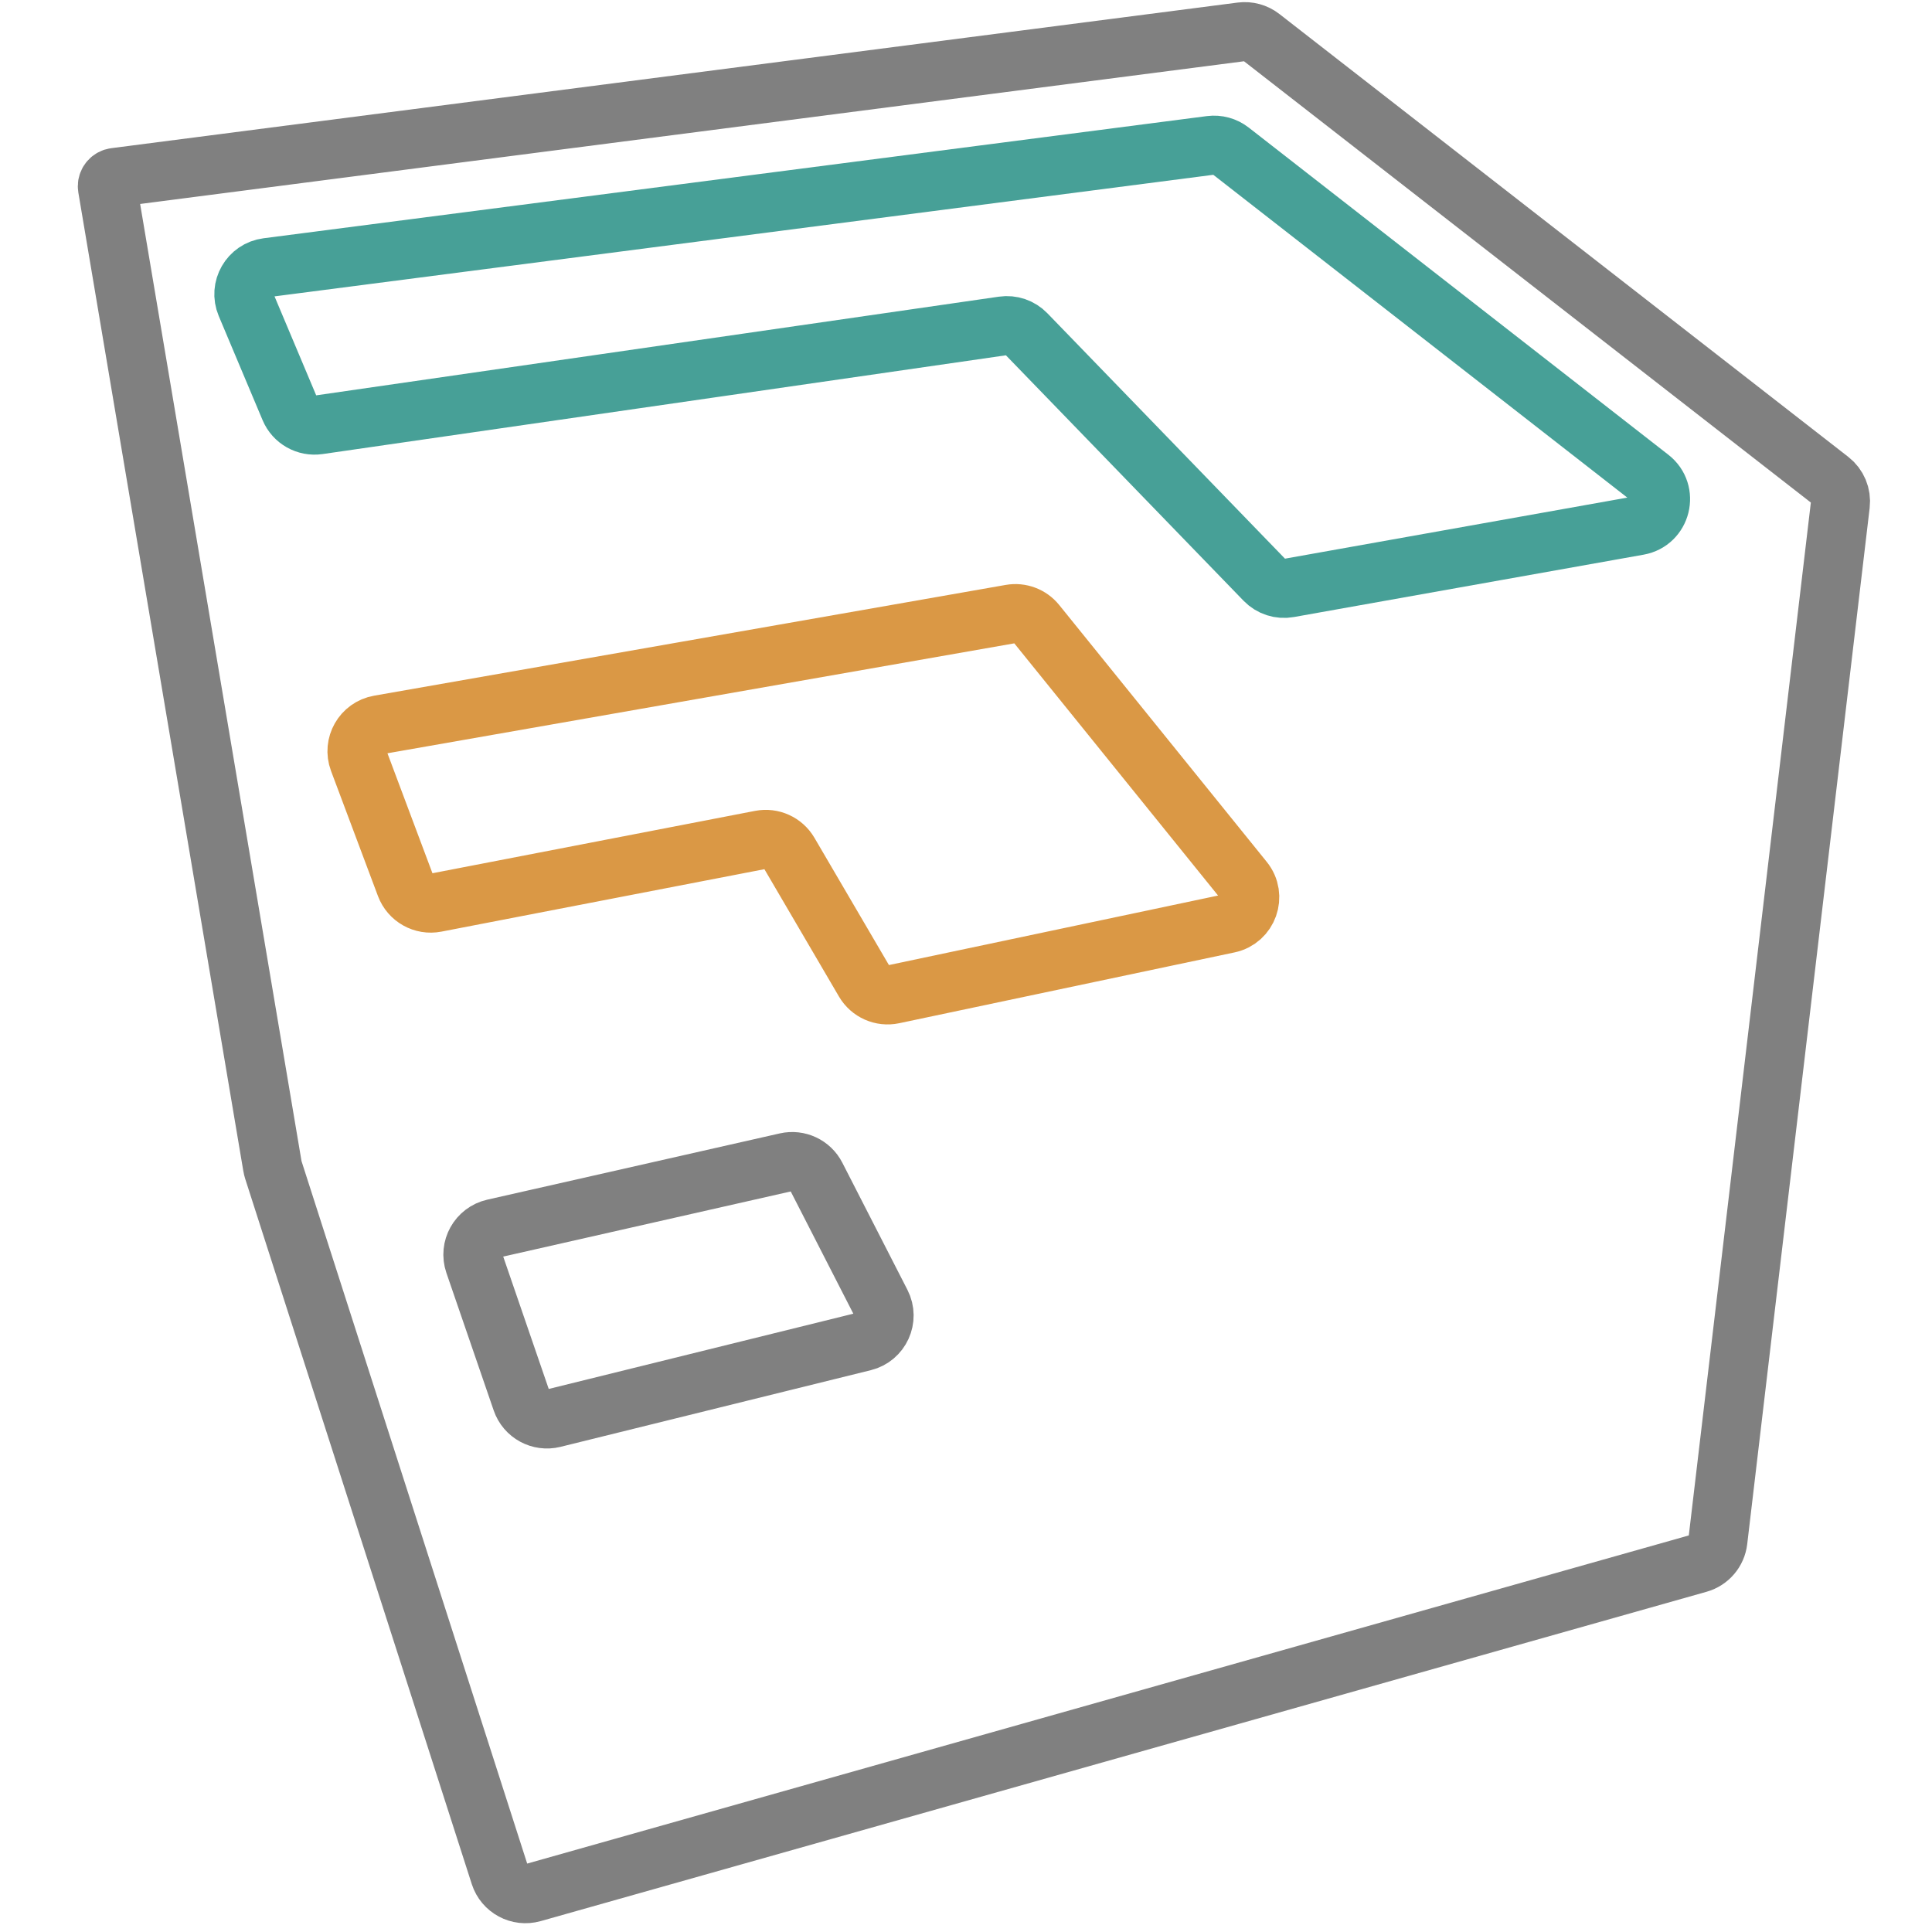 <svg width="72" height="72" viewBox="0 0 72 72" fill="none" xmlns="http://www.w3.org/2000/svg">
<path fill-rule="evenodd" clip-rule="evenodd" d="M47.004 1.39C46.793 1.226 46.526 1.153 46.261 1.187L4.289 6.613C4.124 6.634 4 6.775 4 6.941V6.941C4 6.96 4.002 6.978 4.005 6.997L10.152 43.455C10.159 43.502 10.171 43.549 10.185 43.594L18.629 69.879C18.794 70.391 19.335 70.681 19.853 70.535L63.3 58.262C63.689 58.152 63.974 57.819 64.021 57.417L68.584 18.802C68.625 18.454 68.481 18.11 68.205 17.895L47.004 1.39Z" stroke="#808080" stroke-width="2.2"/>
<path d="M45.116 5.418C45.381 5.384 45.648 5.457 45.859 5.621L61.499 17.815C62.181 18.347 61.911 19.436 61.059 19.588L48.029 21.912C47.702 21.971 47.367 21.863 47.135 21.624L38.242 12.439C38.019 12.209 37.698 12.099 37.381 12.145L11.864 15.833C11.414 15.898 10.976 15.651 10.8 15.232L9.166 11.351C8.91 10.742 9.304 10.056 9.959 9.971L45.116 5.418Z" stroke="#47A097" stroke-width="2.2"/>
<path d="M37.668 22.882C38.026 22.819 38.39 22.956 38.618 23.238L46.352 32.81C46.822 33.391 46.512 34.263 45.781 34.417L33.284 37.056C32.863 37.145 32.432 36.954 32.215 36.583L29.401 31.776C29.186 31.41 28.764 31.219 28.348 31.299L16.242 33.639C15.764 33.732 15.288 33.465 15.116 33.009L13.367 28.346C13.147 27.76 13.514 27.118 14.13 27.01L37.668 22.882Z" stroke="#DA9845" stroke-width="2.2"/>
<path d="M29.301 43.312C29.747 43.211 30.204 43.425 30.412 43.832L32.838 48.569C33.132 49.143 32.814 49.841 32.188 49.995L26.575 51.382L20.624 52.852C20.122 52.976 19.607 52.696 19.439 52.206L17.677 47.082C17.483 46.519 17.821 45.913 18.402 45.781L29.301 43.312Z" stroke="#808080" stroke-width="2.2"/>
</svg>
